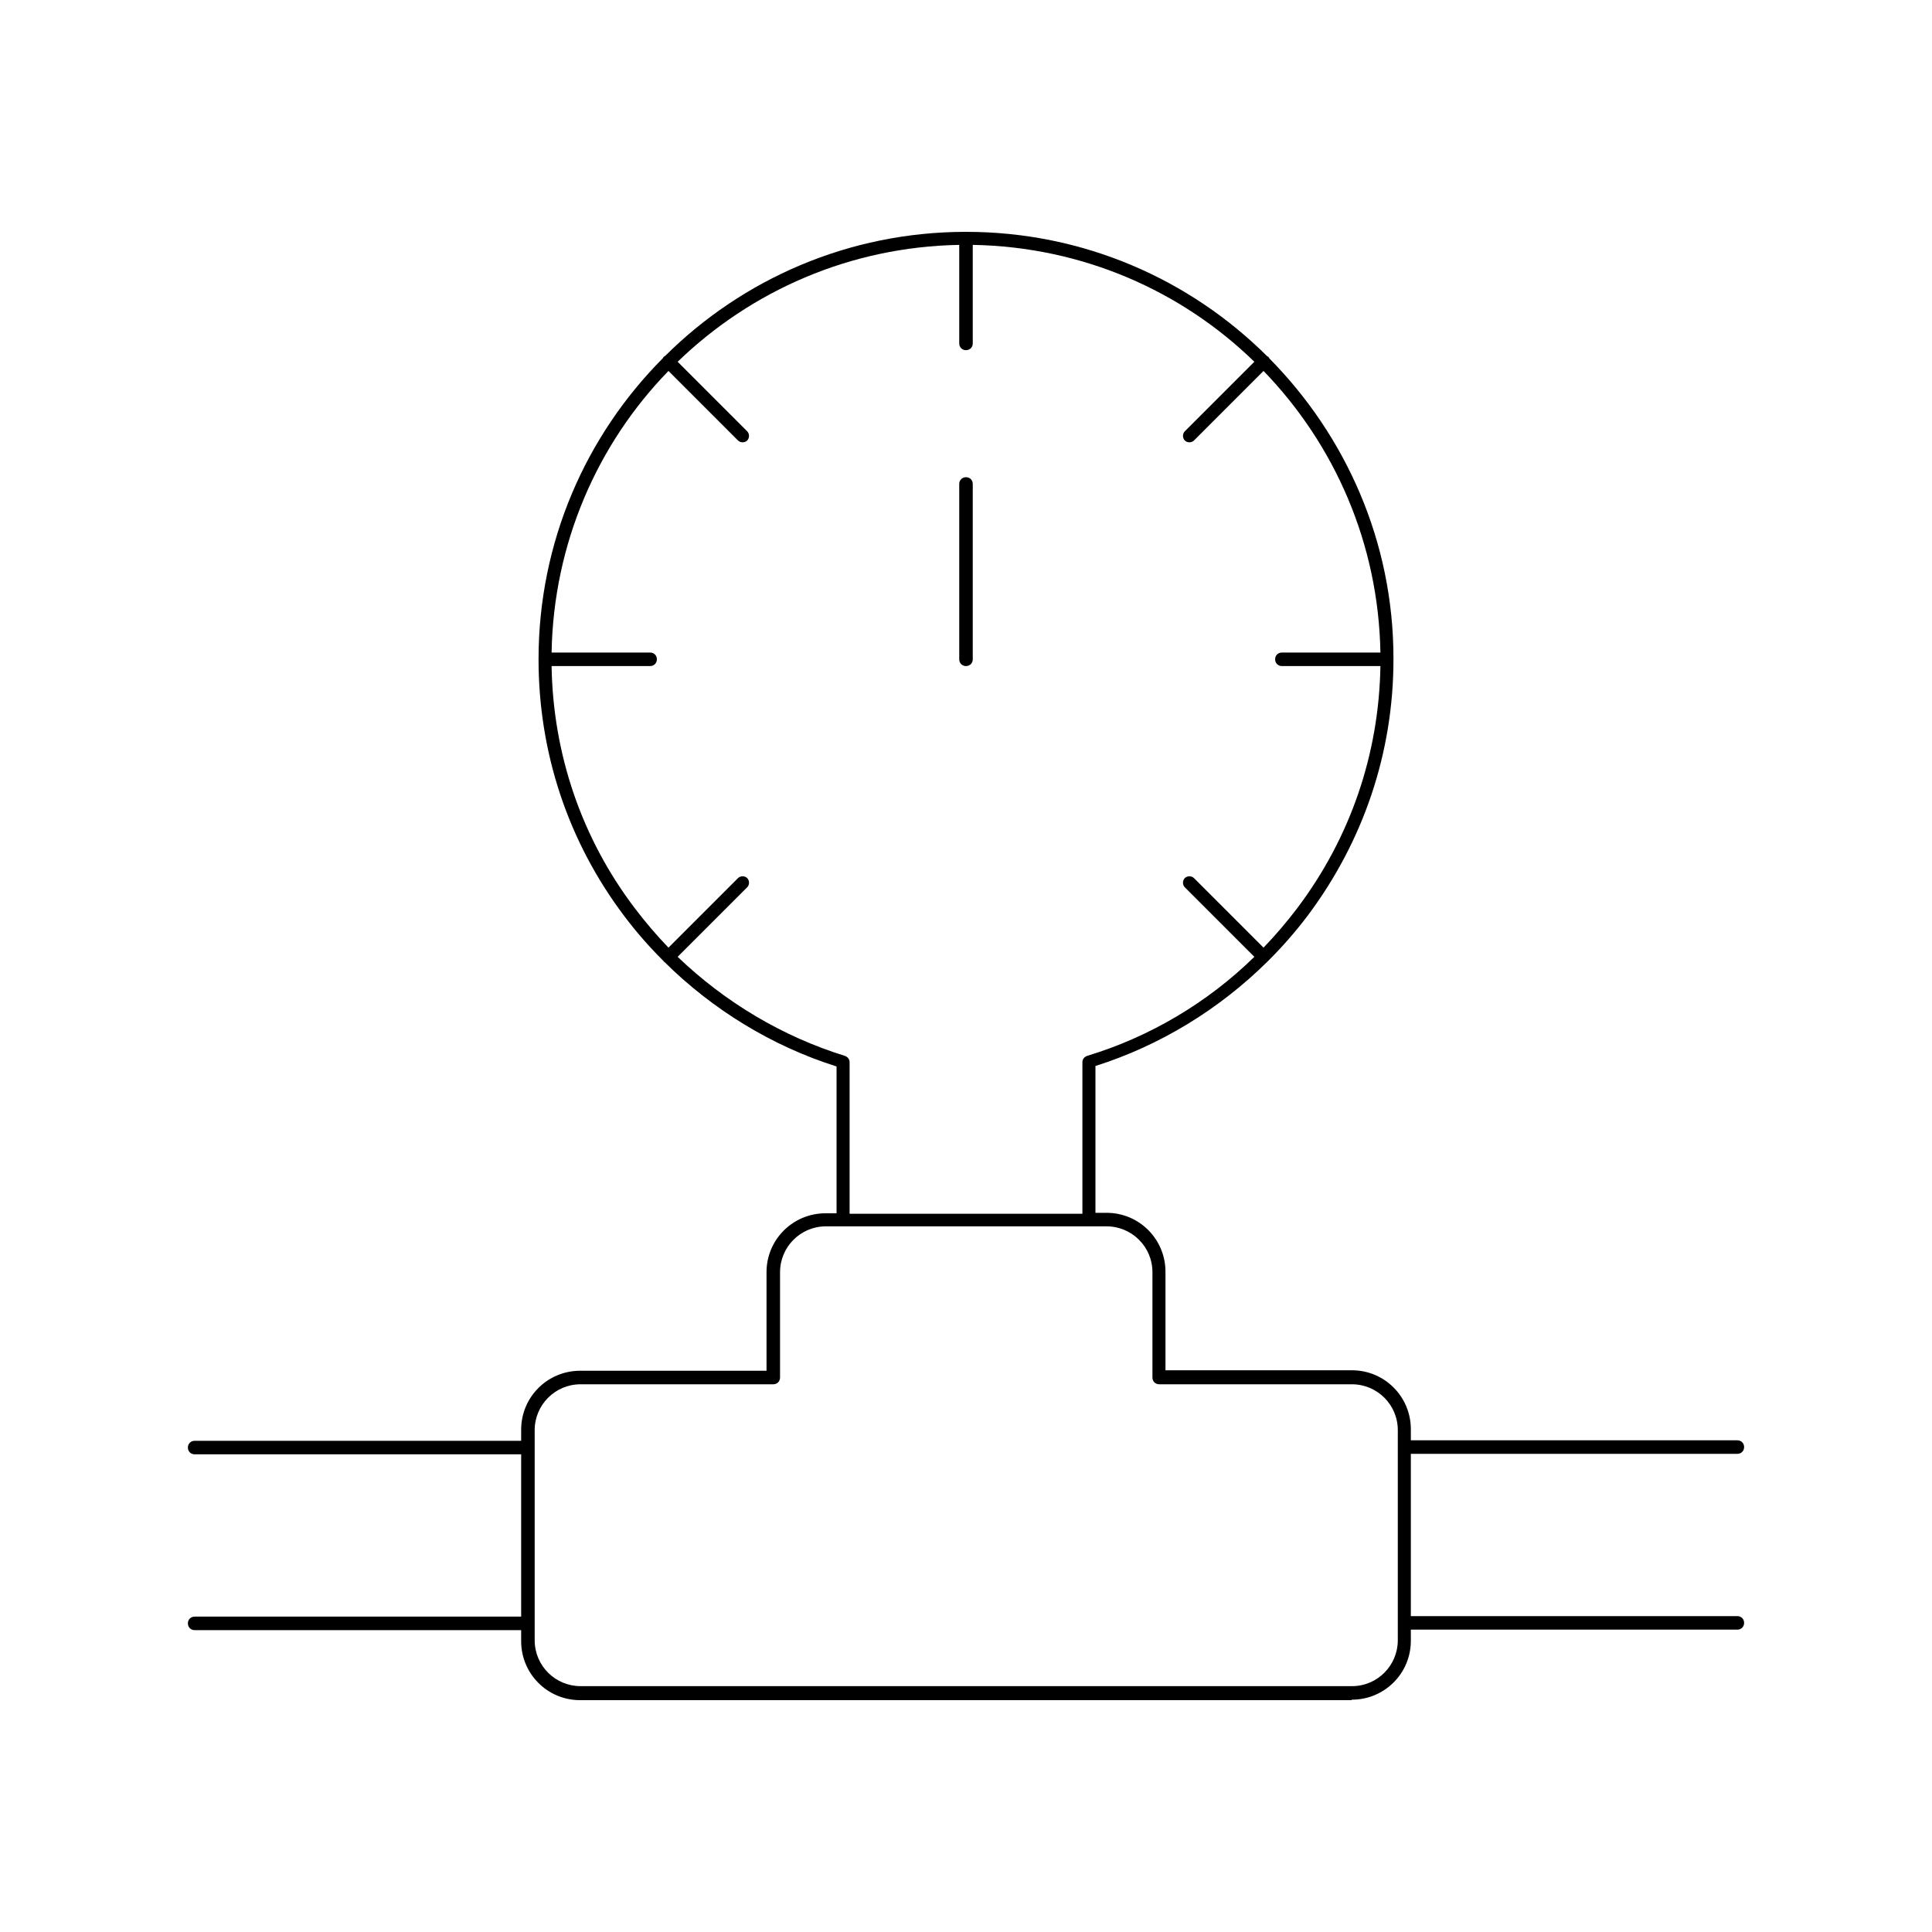 <?xml version="1.0" encoding="UTF-8"?><svg id="Layer_1" xmlns="http://www.w3.org/2000/svg" width="40" height="40" viewBox="0 0 40 40"><g id="_x34_4"><path d="M27.98,35.2h-15.97c-.68,0-1.22-.55-1.22-1.22v-.23h-6.76c-.08,0-.14-.06-.14-.14s.06-.14.14-.14h6.76v-3.36h-6.76c-.08,0-.14-.06-.14-.14s.06-.14.14-.14h6.76v-.23c0-.68.55-1.22,1.22-1.22h3.86v-2.04c0-.68.55-1.22,1.22-1.22h.23v-3.04c-1.33-.42-2.56-1.17-3.56-2.16,0,0-.01,0-.02-.02,0,0-.01-.01-.02-.02-.29-.29-.56-.6-.8-.92-1.16-1.54-1.77-3.38-1.77-5.31h0c0-2.43.98-4.63,2.57-6.23,0,0,.01-.02.02-.03,0,0,.02-.02.03-.02,1.6-1.59,3.8-2.57,6.23-2.57s4.63.98,6.23,2.57c0,0,.02.01.03.02,0,0,.02.02.02.03,1.58,1.6,2.57,3.79,2.57,6.21,0,0,0,0,0,.01s0,0,0,.01c0,1.93-.62,3.76-1.77,5.3-.25.33-.51.63-.8.92,0,0-.01.01-.02.02,0,0-.01.01-.02.02-1,.99-2.23,1.74-3.56,2.16v3.04h.23c.68,0,1.22.55,1.22,1.22v2.04h3.86c.68,0,1.22.55,1.22,1.22v.23h6.76c.08,0,.14.06.14.14s-.06.14-.14.14h-6.76v3.36h6.76c.08,0,.14.06.14.14s-.06.14-.14.14h-6.76v.23c0,.68-.55,1.22-1.22,1.22ZM12.02,28.66c-.53,0-.95.43-.95.95v4.35c0,.53.43.95.95.95h15.97c.53,0,.95-.43.95-.95v-4.35c0-.53-.43-.95-.95-.95h-3.99c-.08,0-.14-.06-.14-.14v-2.18c0-.53-.43-.95-.95-.95h-5.81c-.53,0-.95.43-.95.95v2.18c0,.08-.06.14-.14.14h-3.99ZM17.6,25.13h4.81v-3.14c0-.06.04-.11.1-.13,1.29-.39,2.49-1.1,3.46-2.05l-1.44-1.44c-.05-.05-.05-.14,0-.19.05-.05.14-.05.19,0l1.44,1.44c.25-.26.48-.53.7-.82,1.1-1.46,1.69-3.19,1.72-5.01h-2.04c-.08,0-.14-.06-.14-.14,0-.08.06-.14.14-.14h2.04c-.04-2.26-.95-4.31-2.42-5.83l-1.44,1.44c-.05.05-.14.05-.19,0-.05-.05-.05-.14,0-.19l1.44-1.44c-1.51-1.47-3.56-2.38-5.83-2.42v2.04c0,.08-.06.14-.14.14s-.14-.06-.14-.14v-2.04c-2.26.04-4.31.95-5.83,2.42l1.44,1.44c.05.05.05.14,0,.19-.05.05-.14.05-.19,0l-1.44-1.44c-1.47,1.51-2.38,3.57-2.42,5.83h2.04c.08,0,.14.06.14.14s-.06.14-.14.14h-2.04c.03,1.82.62,3.56,1.72,5.01.22.29.45.56.7.82l1.44-1.44c.05-.05.14-.05.19,0s.05.14,0,.19l-1.44,1.44c.98.94,2.17,1.65,3.46,2.05.06.02.1.07.1.13v3.14ZM20,13.79c-.08,0-.14-.06-.14-.14v-3.63c0-.08.06-.14.14-.14s.14.06.14.14v3.63c0,.08-.06.14-.14.14Z"/></g></svg>